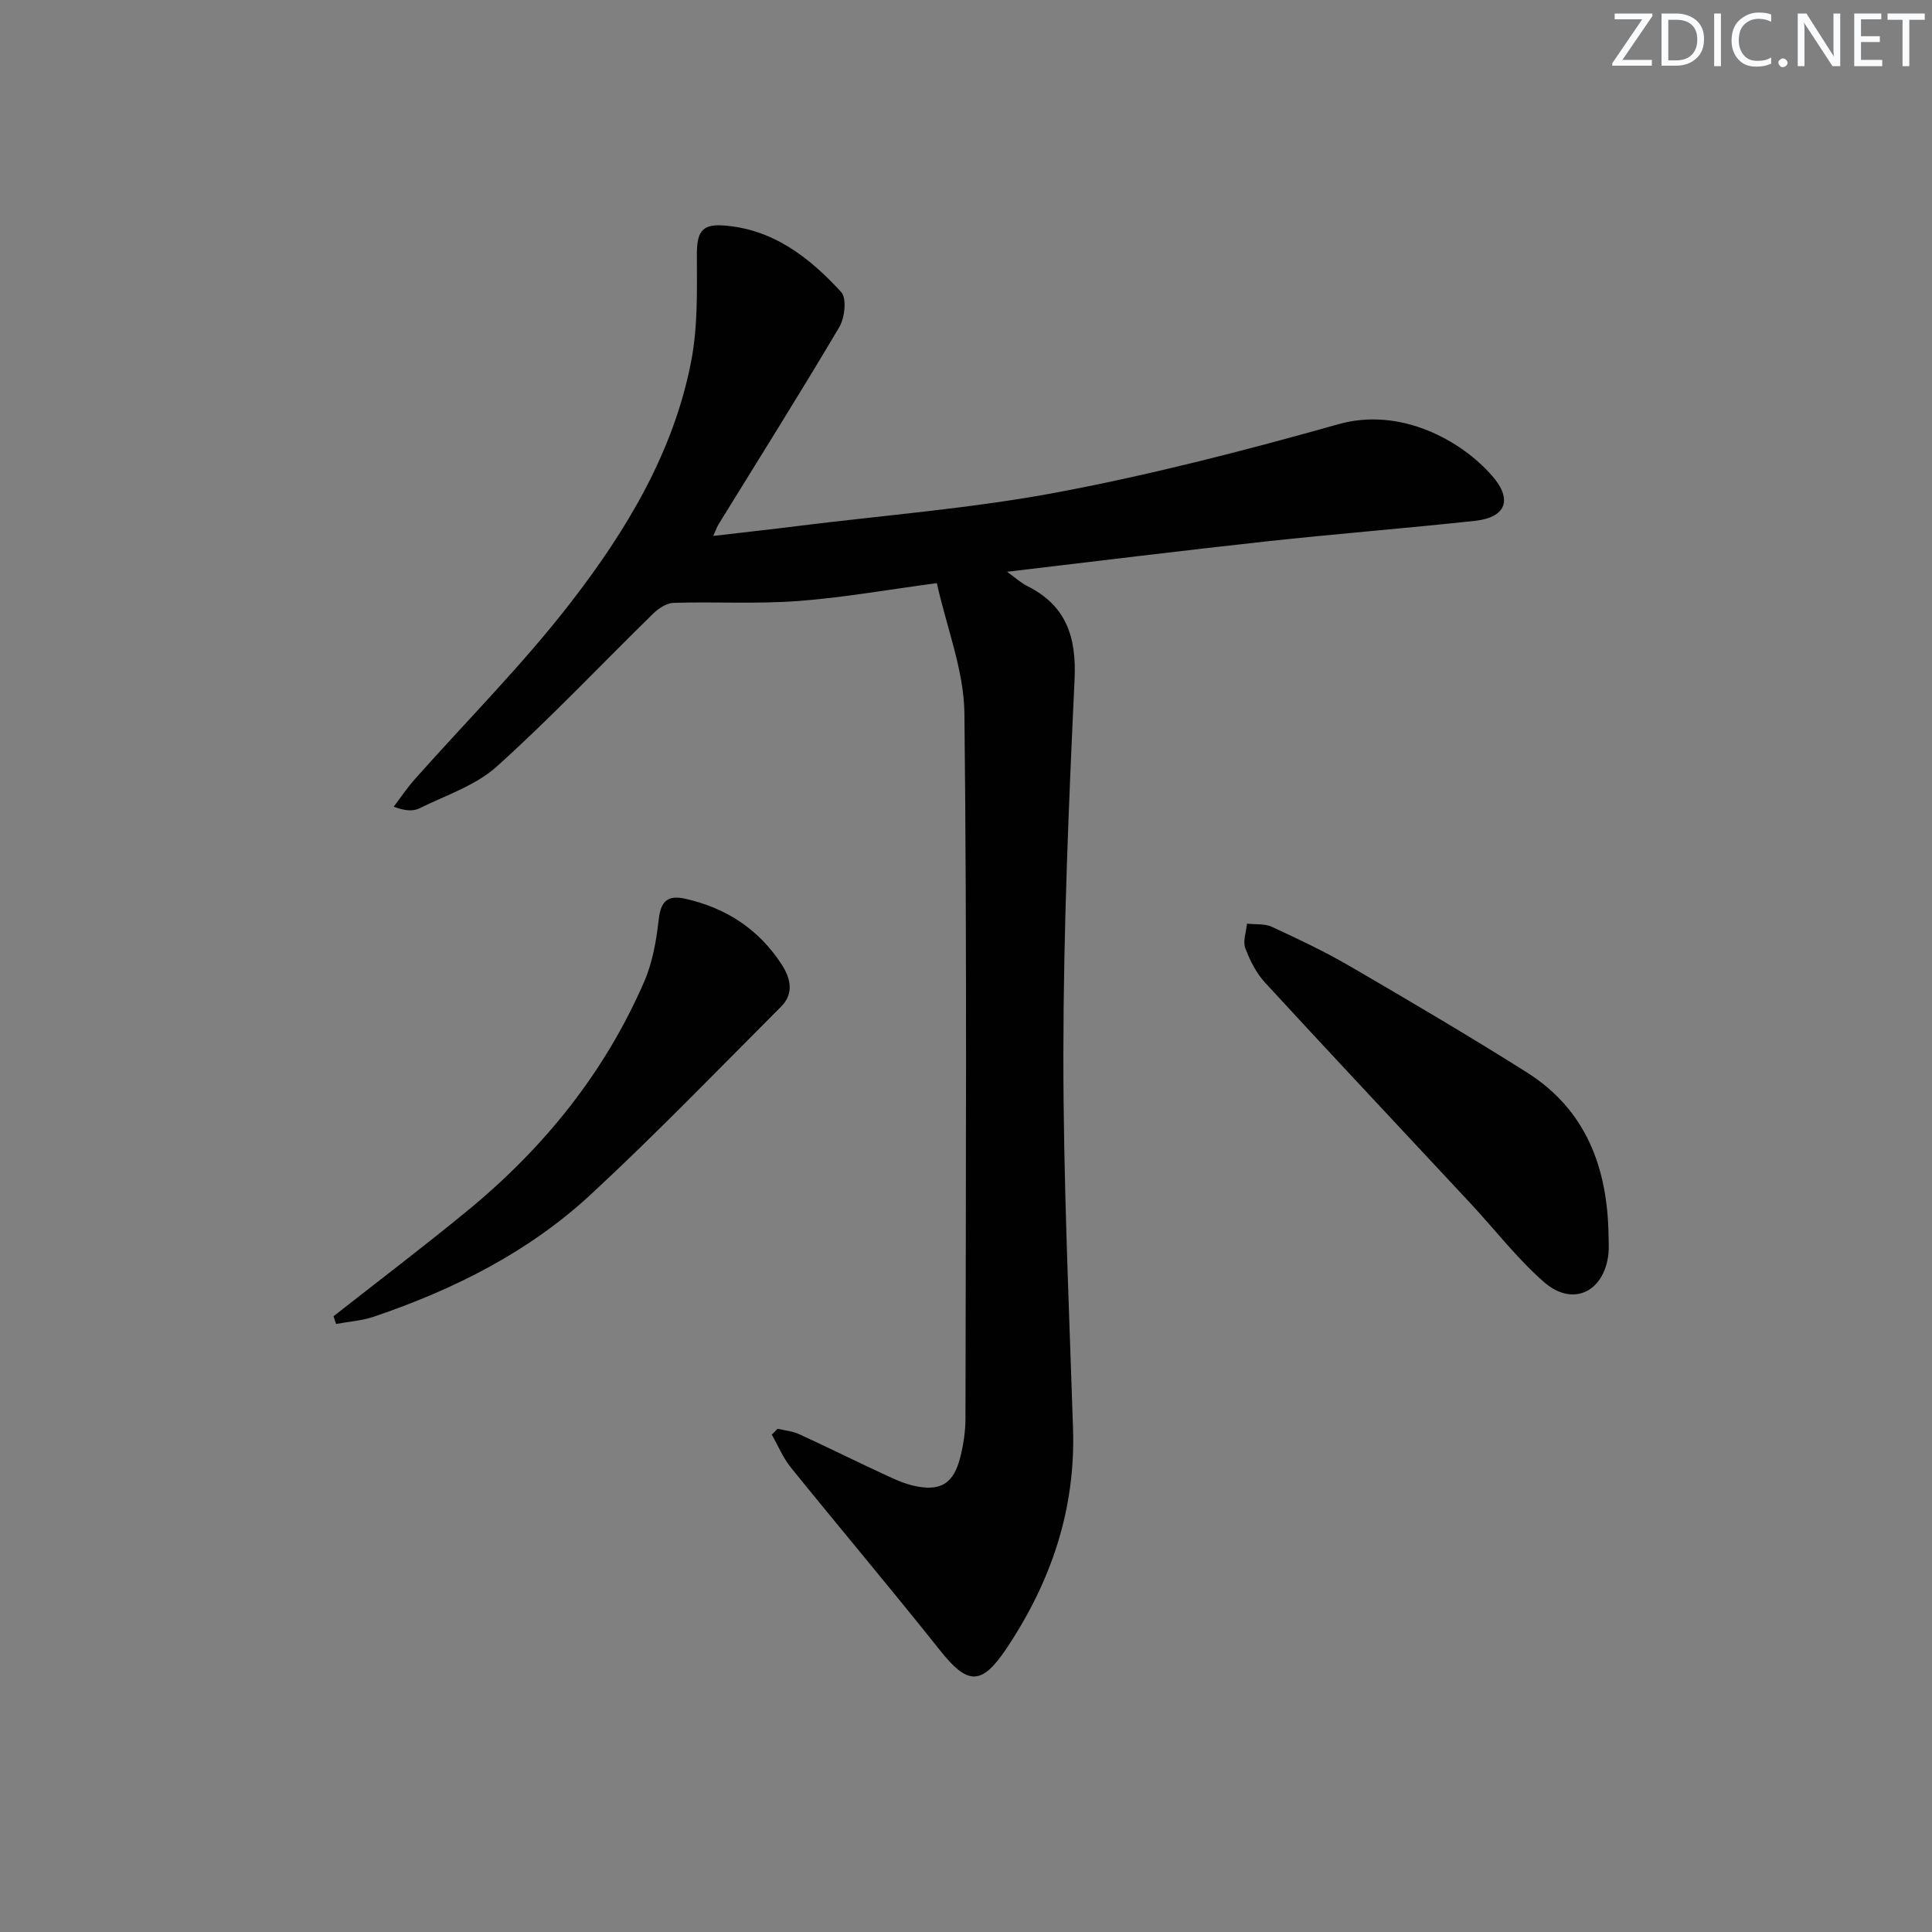 <svg enable-background="new 0 0 400 400" viewBox="0 0 400 400" xmlns="http://www.w3.org/2000/svg"><rect x="0" y="0" width="400" height="400" fill="#808080" stroke="none"/><g fill="#fafbfc"><path d="m342.2 3.2-6.3 9.2h6.1v1.2h-8.2v-.5l6.2-9.1h-5.7v-1.2h7.8v.4z"/><path d="m344 13.7v-10.9h3.1c1.6 0 3 .5 4.1 1.4 1.1 1 1.6 2.2 1.6 3.9s-.5 3-1.6 4-2.5 1.5-4.2 1.5h-3zm1.4-9.6v8.4h1.6c1.4 0 2.5-.4 3.2-1.1.8-.8 1.2-1.8 1.2-3.2s-.4-2.4-1.2-3.1-1.8-1-3.1-1z"/><path d="m356.3 2.8v10.9h-1.4v-10.9z"/><path d="m366.6 13.2c-.8.4-1.8.6-3 .6-1.6 0-2.8-.5-3.7-1.5s-1.4-2.3-1.4-3.9c0-1.7.5-3.2 1.6-4.2s2.4-1.6 4-1.6c1 0 1.9.1 2.6.4v1.5c-.8-.4-1.6-.6-2.6-.6-1.2 0-2.2.4-3 1.2s-1.1 1.9-1.1 3.3c0 1.3.4 2.3 1.1 3.1s1.6 1.1 2.8 1.1c1.1 0 2-.2 2.8-.7v1.3z"/><path d="m368.2 13c0-.3.1-.5.3-.6.2-.2.4-.3.6-.3.3 0 .5.1.7.3s.3.4.3.6-.1.5-.3.6c-.2.2-.4.3-.7.3s-.5-.1-.6-.3c-.2-.2-.3-.4-.3-.6z"/><path d="m381.1 13.7h-1.7l-5.5-8.4c-.2-.2-.3-.5-.4-.7 0 .2.1.8.1 1.5v7.6h-1.4v-10.9h1.8l5.3 8.3c.3.4.4.6.4.8 0-.3-.1-.8-.1-1.6v-7.5h1.4v10.9z"/><path d="m389.7 13.7h-5.8v-10.9h5.6v1.2h-4.2v3.5h3.9v1.2h-3.9v3.7h4.4z"/><path d="m398.4 4.1h-3.1v9.6h-1.4v-9.6h-3.1v-1.3h7.7v1.3z"/></g><path d="m160.99 295.81c1.49.36 3.08.49 4.44 1.11 5.74 2.63 11.39 5.44 17.12 8.1 2.09.97 4.21 2.01 6.43 2.54 5.72 1.37 8.51-.35 9.89-6.07.62-2.55 1.02-5.23 1.02-7.85.06-48.66.33-97.32-.22-145.97-.1-8.85-3.65-17.67-5.71-26.94-10.41 1.39-19.55 3.03-28.77 3.71-8.53.63-17.13.12-25.7.37-1.43.04-3.11 1.11-4.2 2.18-10.81 10.57-21.2 21.6-32.43 31.7-4.4 3.96-10.59 5.98-16.06 8.68-1.33.65-3.06.49-5.29-.35 1.45-1.9 2.78-3.9 4.36-5.68 10.82-12.19 22.4-23.78 32.34-36.65 11.5-14.89 21.29-31.11 24.91-49.99 1.36-7.09 1.18-14.53 1.16-21.81-.02-4.69.9-6.5 5.33-6.22 10.33.67 17.96 6.6 24.55 13.8 1.17 1.28.75 5.31-.37 7.21-8.12 13.73-16.62 27.24-24.99 40.82-.33.53-.53 1.14-1.13 2.46 6.29-.74 11.96-1.36 17.62-2.07 17.97-2.24 36.1-3.64 53.86-7 19.53-3.69 38.85-8.68 57.99-14.07 12.7-3.58 25.27 3.24 31.77 10.67 4.35 4.98 2.88 8.65-3.58 9.35-14.37 1.55-28.78 2.69-43.14 4.25-17.59 1.92-35.15 4.1-53.69 6.29 1.88 1.35 2.93 2.33 4.16 2.94 8.08 4.03 10.23 10.54 9.82 19.33-1.21 25.76-2.29 51.55-2.32 77.33-.03 25.95 1.16 51.91 2 77.85.54 16.77-4.6 31.75-13.79 45.49-5.19 7.75-8.05 7.53-13.73.39-10.15-12.76-20.67-25.22-30.92-37.9-1.62-2.01-2.63-4.51-3.93-6.78.41-.39.8-.8 1.2-1.22z" fill="#010102"/><path d="m333.03 255.61c0 1.33.12 2.68-.02 3.99-.87 7.88-7.39 11.05-13.33 5.85-5.58-4.88-10.18-10.89-15.27-16.35-14.16-15.21-28.41-30.35-42.48-45.64-1.83-1.99-3.16-4.62-4.11-7.18-.53-1.44.2-3.35.36-5.05 1.73.2 3.66-.03 5.17.67 5.43 2.51 10.86 5.08 16.03 8.08 12.33 7.18 24.64 14.42 36.71 22.03 12.25 7.72 16.7 19.68 16.94 33.6z" fill="#010102"/><path d="m69.06 272.51c9.26-7.28 18.65-14.39 27.75-21.87 15.79-12.97 28.37-28.54 36.55-47.36 1.74-4 2.53-8.54 3.02-12.91.42-3.73 1.8-5.11 5.42-4.31 8.5 1.89 15.29 6.29 20.06 13.66 1.89 2.92 2.51 6.04-.14 8.69-13.04 13.06-25.88 26.36-39.41 38.9-12.85 11.91-28.35 19.68-44.89 25.29-2.5.85-5.22 1.02-7.84 1.51-.18-.53-.35-1.07-.52-1.6z" fill="#010102"/></svg>